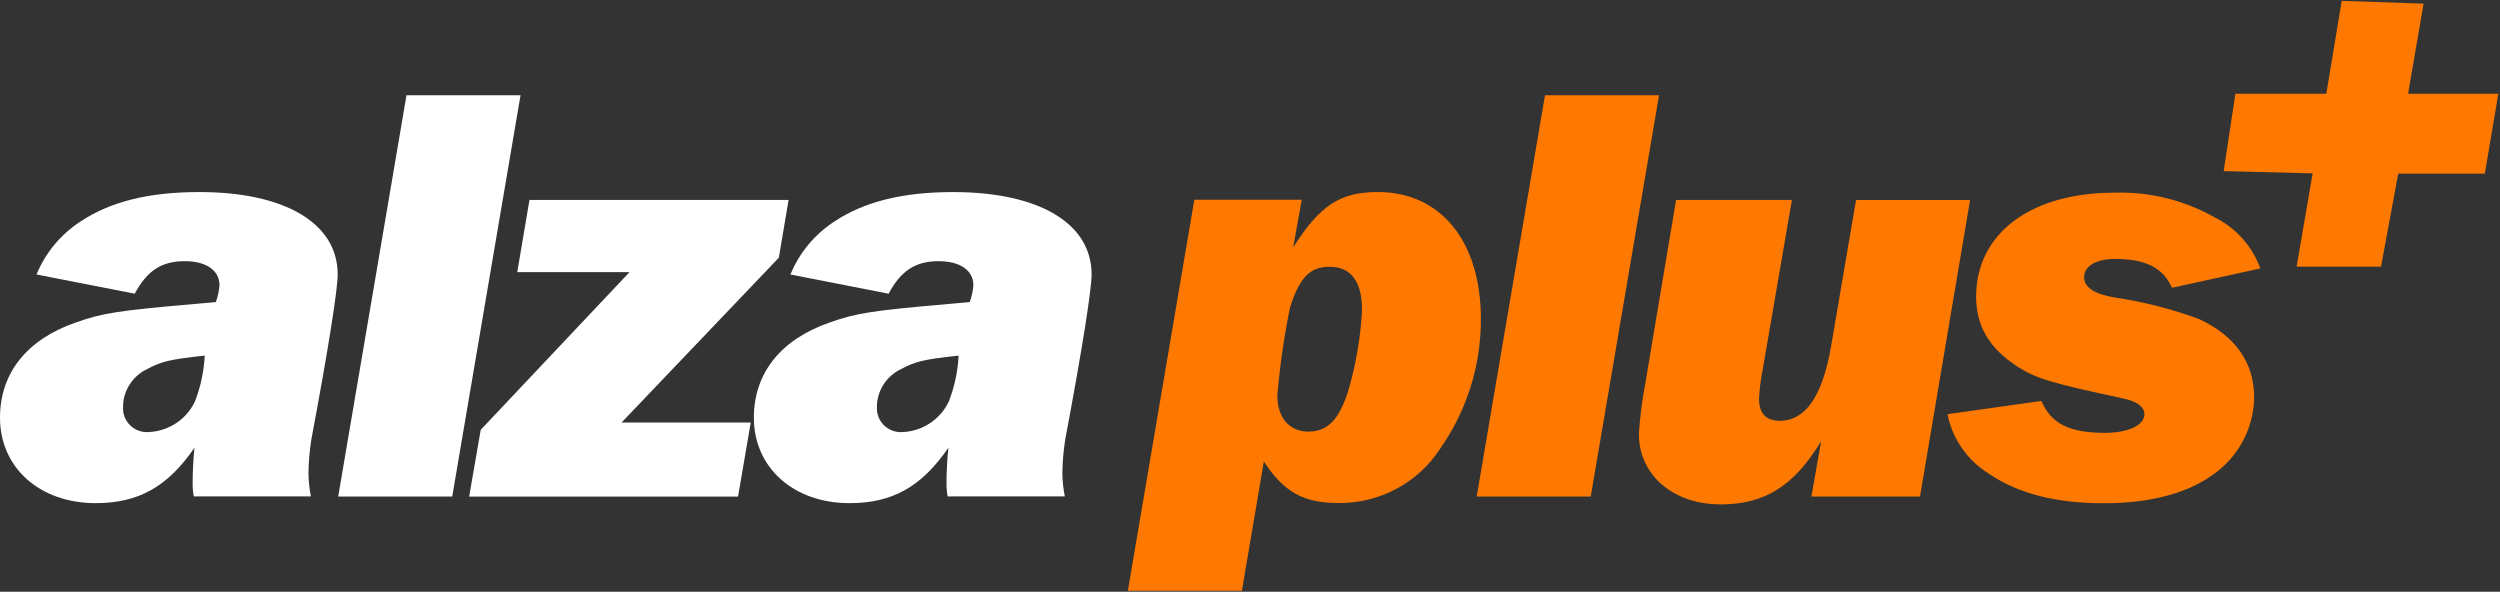 <svg width="169" height="40" viewBox="0 0 169 40" fill="none" xmlns="http://www.w3.org/2000/svg">
<rect x="0" y="0" width="169" height="40" fill="#333333" stroke="none"/>
<g clip-path="url(#clip0_269_2554)">
<path d="M13.102 33.568C13.041 33.245 13.014 32.918 13.022 32.59C13.022 32.019 13.065 31.083 13.145 30.269C11.328 32.912 9.352 34.012 6.47 34.012C2.677 34.012 0 31.612 0 28.234C0 25.227 1.816 22.948 5.109 21.806C6.926 21.155 8.037 20.991 13.23 20.542L14.591 20.421C14.724 20.055 14.807 19.673 14.838 19.284C14.838 18.27 13.932 17.655 12.486 17.655C10.922 17.655 9.934 18.305 9.108 19.854L2.47 18.554C3.069 17.092 4.104 15.844 5.438 14.976C7.457 13.633 10.056 12.983 13.47 12.983C19.282 12.983 22.828 15.098 22.828 18.555C22.828 19.533 22.213 23.518 21.056 29.655C20.929 30.436 20.86 31.224 20.852 32.013C20.86 32.532 20.916 33.048 21.018 33.556H13.102V33.568ZM9.968 24.94C8.951 25.415 8.306 26.43 8.317 27.541C8.278 28.424 8.972 29.173 9.868 29.211C9.943 29.214 10.016 29.213 10.09 29.206C11.43 29.133 12.619 28.335 13.181 27.132C13.564 26.141 13.787 25.098 13.84 24.039C11.452 24.29 10.873 24.454 9.968 24.94ZM30.57 33.568H22.862L27.479 6.438H35.188L30.57 33.568ZM49.891 33.569H31.715L32.497 29.054L42.556 18.396H34.966L35.792 13.517H53.309L52.649 17.421L42.016 28.564H50.751L49.891 33.569ZM64.064 33.569C64.004 33.246 63.977 32.919 63.984 32.59C63.984 32.019 64.027 31.084 64.107 30.27C62.291 32.913 60.314 34.013 57.433 34.013C53.64 34.013 50.962 31.613 50.962 28.235C50.962 25.227 52.778 22.949 56.072 21.807C57.888 21.156 58.999 20.992 64.193 20.543L65.554 20.421C65.686 20.055 65.77 19.673 65.8 19.285C65.8 18.27 64.895 17.655 63.448 17.655C61.885 17.655 60.896 18.306 60.07 19.855L53.433 18.555C54.032 17.093 55.068 15.845 56.401 14.976C58.42 13.633 61.019 12.984 64.433 12.984C70.245 12.984 73.792 15.098 73.792 18.555C73.792 19.534 73.176 23.518 72.019 29.656C71.892 30.436 71.824 31.224 71.815 32.014C71.824 32.533 71.879 33.049 71.981 33.557H64.064V33.569ZM60.931 24.941C59.913 25.416 59.269 26.431 59.279 27.541C59.24 28.425 59.934 29.173 60.831 29.212C60.905 29.215 60.979 29.213 61.052 29.207C62.392 29.133 63.582 28.335 64.143 27.133C64.526 26.142 64.749 25.099 64.802 24.04C62.415 24.29 61.842 24.455 60.931 24.941Z" fill="white"/>
<path d="M162.787 6.335L163.834 0.247L158.299 0.058L157.259 6.335H151.114L150.32 11.567L156.336 11.719L155.252 18.025H160.956L162.12 11.736H167.975L168.886 6.335H162.787ZM87.997 13.511L87.418 16.725C89.235 13.876 90.589 12.982 93.145 12.982C97.393 12.982 100.108 16.316 100.108 21.561C100.122 24.701 99.157 27.768 97.344 30.347C95.85 32.644 93.268 34.024 90.504 34.005C88.114 34.005 86.797 33.27 85.436 31.198L83.952 39.938H76.243L80.738 13.501H87.997V13.511ZM86.346 26.733C86.346 28.239 87.171 29.177 88.448 29.177C89.888 29.177 90.714 28.162 91.335 25.72C91.741 24.162 91.989 22.568 92.074 20.962C92.074 19.048 91.335 18.033 89.888 18.033C88.571 18.033 87.869 18.726 87.21 20.761C86.806 22.734 86.518 24.727 86.347 26.733H86.346ZM107.533 33.568H99.825L104.442 6.438H112.151L107.533 33.568ZM129.791 33.568H122.451L123.11 29.825C121.257 32.876 119.282 34.096 116.313 34.096C113.099 34.096 110.79 32.104 110.79 29.338C110.856 28.233 110.993 27.133 111.202 26.045L113.304 13.516H121.134L119.158 24.988C119.022 25.645 118.94 26.312 118.911 26.981C118.911 27.96 119.404 28.446 120.315 28.446C122.045 28.446 123.198 26.779 123.775 23.445L125.469 13.519H133.178L129.791 33.568ZM146.822 19.454C146.243 18.111 145.049 17.504 142.986 17.504C141.705 17.504 140.884 17.99 140.884 18.725C140.884 19.418 141.543 19.867 142.947 20.11C144.903 20.398 146.822 20.889 148.673 21.575C151.105 22.711 152.38 24.504 152.38 26.861C152.354 29.004 151.258 30.998 149.452 32.19C147.679 33.411 145.21 34.019 142.199 34.019C138.985 34.019 136.43 33.368 134.454 32.026C132.995 31.124 131.981 29.665 131.652 27.998L138 27.104C138.659 28.647 139.896 29.261 142.286 29.261C143.893 29.261 144.964 28.733 144.964 27.998C144.964 27.512 144.471 27.141 143.56 26.941C138.616 25.884 137.668 25.598 136.387 24.784C134.491 23.562 133.586 22.055 133.586 20.062C133.586 15.791 137.256 13.025 142.945 13.025C145.311 12.953 147.651 13.53 149.705 14.69C151.15 15.405 152.257 16.644 152.796 18.147L146.822 19.454Z" fill="#FF7900"/>
</g>
<defs>
<clipPath id="clip0_269_2554">
<rect width="168.889" height="40" fill="white"/>
</clipPath>
</defs>
</svg>
